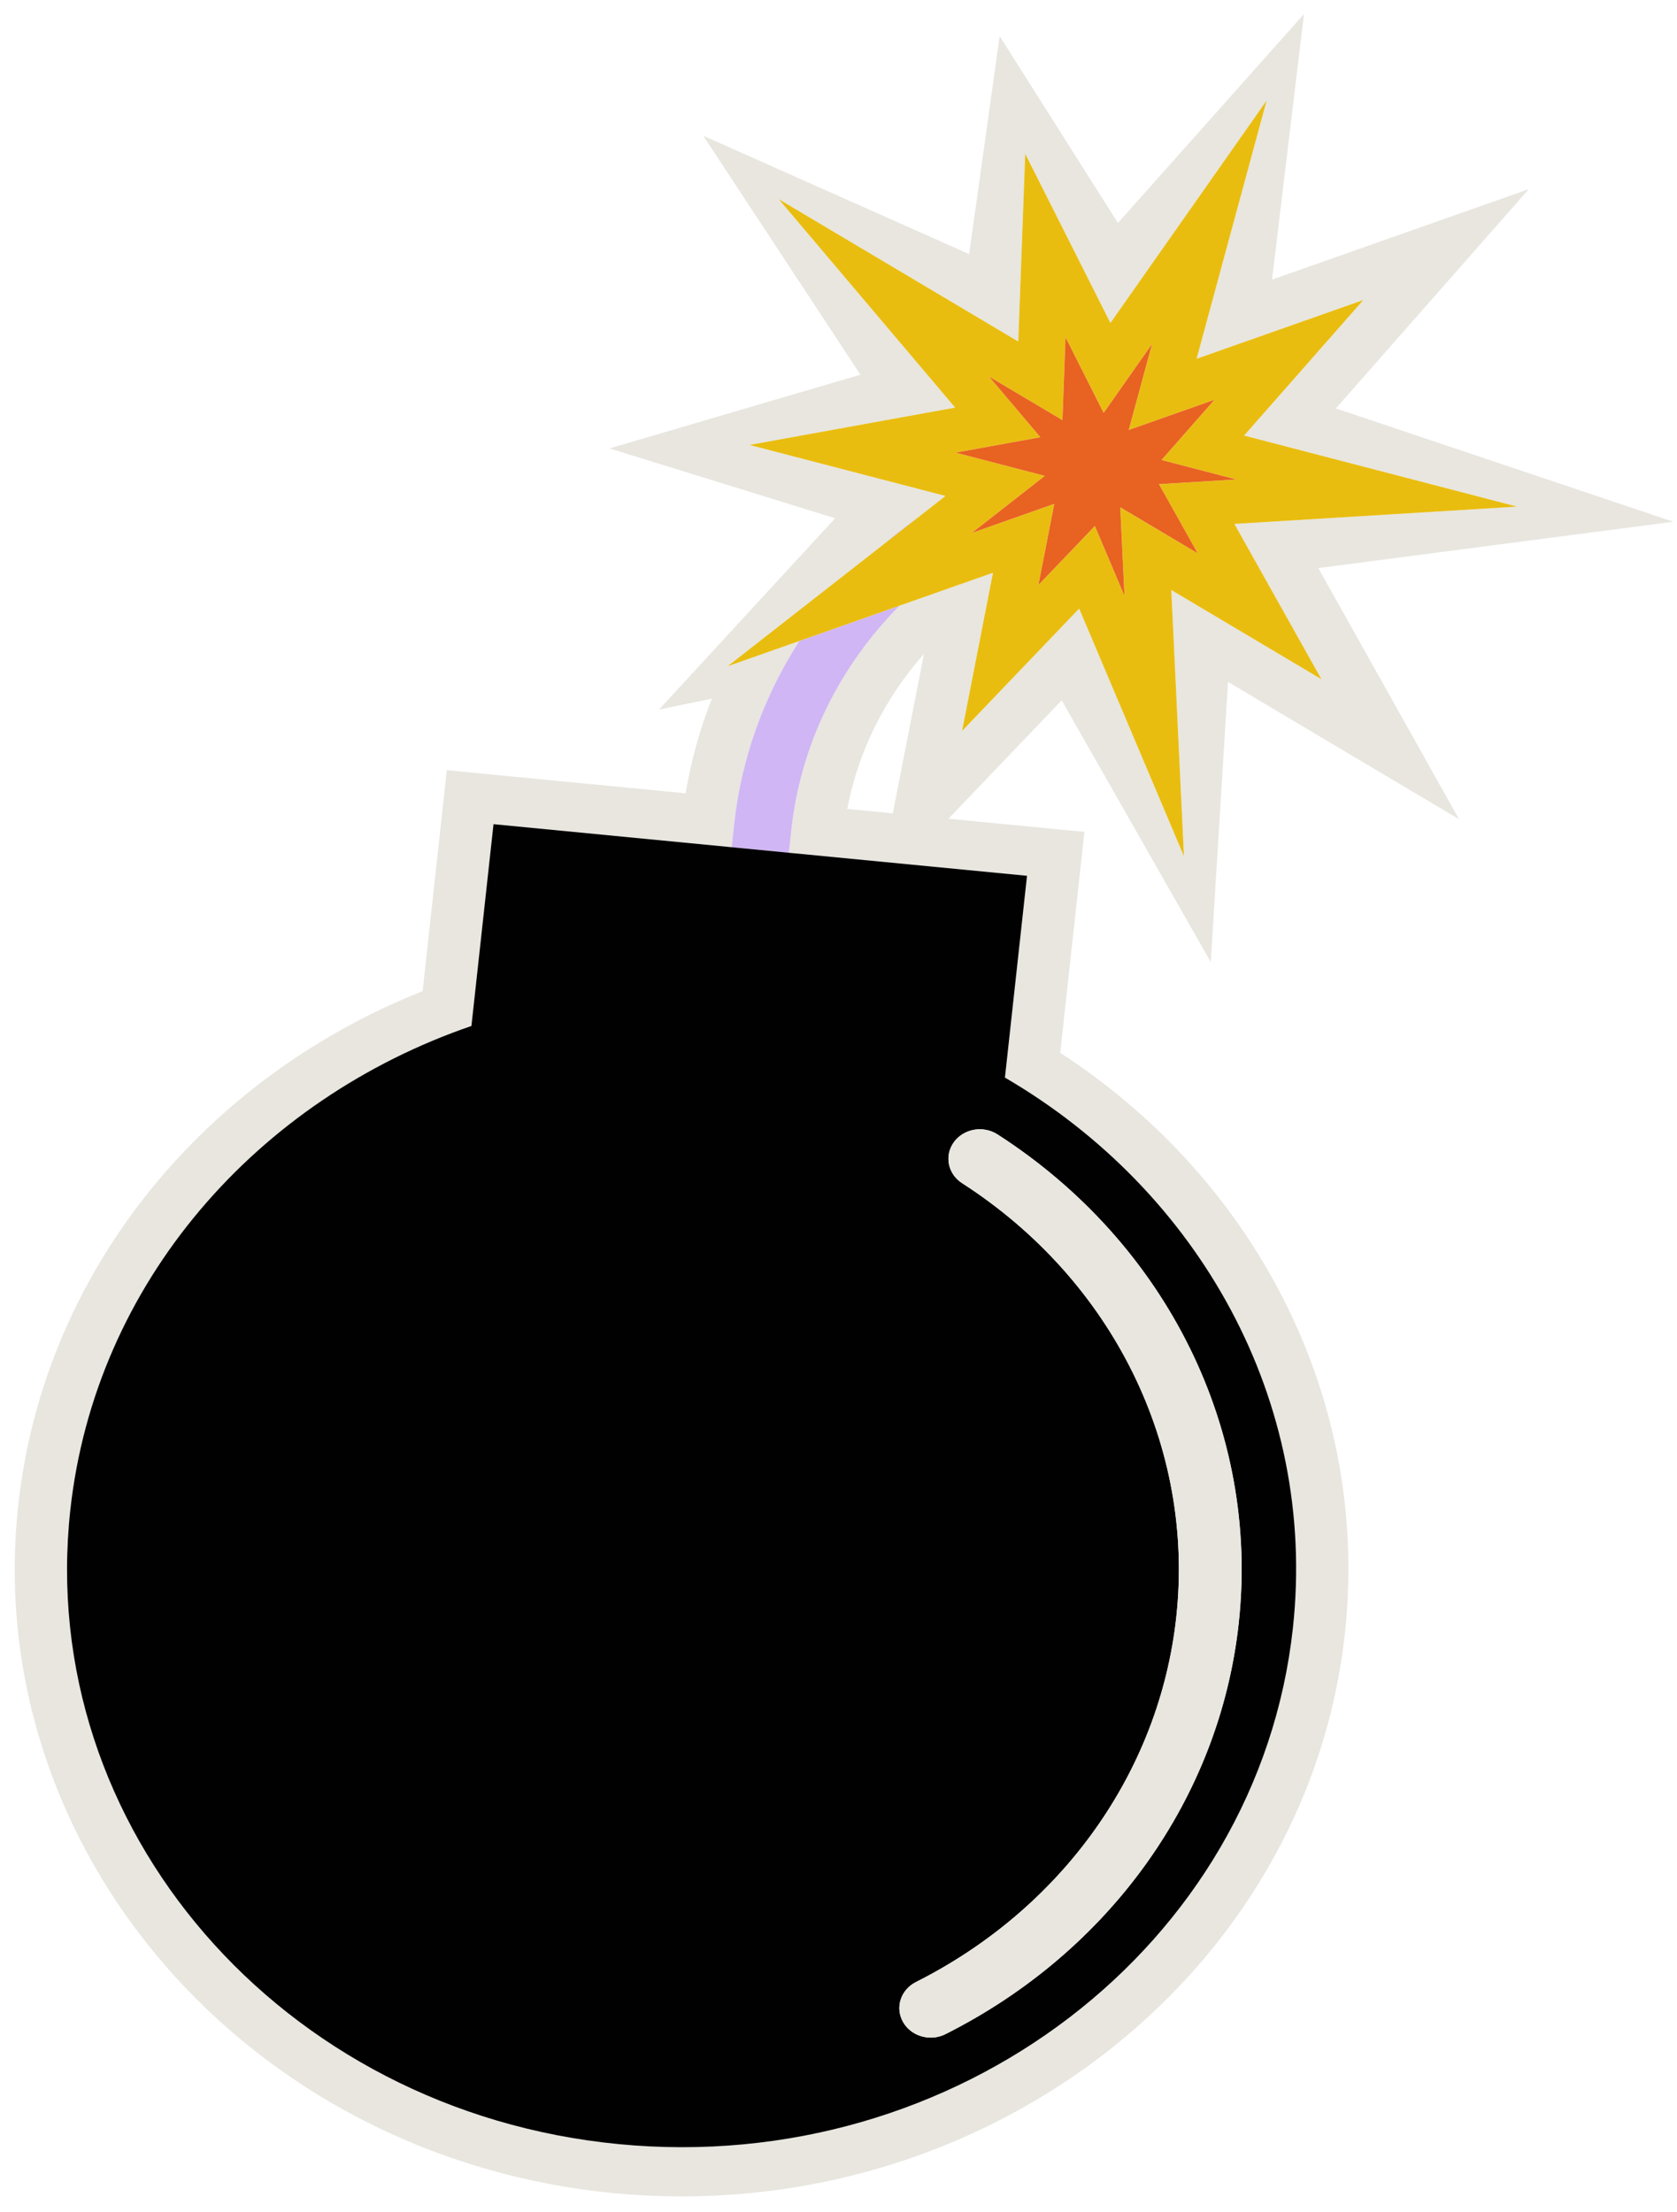 <svg width="91" height="120" viewBox="0 0 91 120" fill="none" xmlns="http://www.w3.org/2000/svg">
<g clip-path="url(#clip0_1_198)">
<path d="M65.701 52.198L66.637 36.997L79.17 44.445L71.535 30.821L90.8 28.307L72.489 22.158L82.956 10.263L69.025 15.173L70.758 0.762L60.663 12.098L54.245 1.96L52.59 13.788L38.158 7.363L46.69 20.329L33.076 24.328L45.316 28.119L37.319 36.805L35.764 38.495L38.629 37.906C37.975 39.563 37.498 41.277 37.206 43.041L24.246 41.787L22.934 53.775C17.34 55.995 12.42 59.505 8.625 64C4.339 69.075 1.7 75.18 0.992 81.654C-1.05 100.317 13.435 117.063 33.282 118.984C53.129 120.904 70.937 107.282 72.979 88.618C73.687 82.144 72.425 75.662 69.328 69.873C66.586 64.745 62.529 60.367 57.532 57.122L58.843 45.134L51.464 44.42L57.612 37.997L65.701 52.198ZM48.814 32.86C45.582 36.125 43.455 40.346 42.946 44.998L42.807 46.266L55.73 47.516L54.532 58.464C65.045 64.59 71.506 75.999 70.156 88.345C68.271 105.572 51.892 118.101 33.573 116.329C15.253 114.556 1.93 99.154 3.815 81.927C5.166 69.581 13.962 59.648 25.581 55.663L26.779 44.715L39.701 45.965L39.84 44.697C40.233 41.104 41.471 37.735 43.374 34.777L39.48 36.149L47.941 29.537C48.532 29.027 49.152 28.546 49.794 28.089L51.305 26.908L40.666 24.14L51.83 22.114L42.254 10.803L55.255 18.529L55.632 8.344L60.255 17.522L68.733 5.453L64.932 19.465L73.981 16.276L67.508 23.631L82.326 27.487L66.984 28.425L71.707 36.852L63.559 32.01L64.246 46.457L58.559 33.018L52.206 39.656L53.882 31.074L48.814 32.86ZM50.136 35.478L48.447 44.129L45.975 43.889C46.567 40.785 47.986 37.915 50.136 35.478Z" fill="#E8E6DF"/>
<path d="M39.84 44.697L39.701 45.965L42.807 46.266L42.945 44.998C43.454 40.346 45.582 36.125 48.814 32.86L43.374 34.777C41.471 37.735 40.233 41.104 39.84 44.697Z" fill="#D0B6F4"/>
<path d="M47.941 29.537L49.794 28.089C49.152 28.546 48.532 29.027 47.941 29.537Z" fill="#D0B6F4"/>
<path d="M26.779 44.715L25.581 55.663C13.962 59.648 5.166 69.58 3.815 81.927C1.93 99.154 15.253 114.556 33.573 116.329C51.892 118.101 68.271 105.572 70.156 88.345C71.506 75.999 65.045 64.59 54.532 58.464L55.73 47.516L42.807 46.266L39.701 45.965L26.779 44.715ZM49.701 107.536C57.628 103.544 62.909 96.147 63.828 87.748C64.841 78.483 60.388 69.456 52.206 64.191C51.43 63.691 51.232 62.695 51.763 61.965C52.294 61.235 53.354 61.048 54.13 61.548C63.343 67.477 68.357 77.642 67.216 88.076C66.181 97.534 60.234 105.865 51.309 110.359C50.998 110.516 50.658 110.573 50.332 110.541C49.788 110.488 49.281 110.191 49.004 109.704C48.56 108.924 48.872 107.954 49.701 107.536Z" fill="#010101"/>
<path d="M58.559 33.018L64.246 46.457L63.559 32.01L71.707 36.853L66.984 28.425L82.327 27.487L67.509 23.631L73.981 16.276L64.932 19.465L68.733 5.453L60.255 17.522L55.632 8.344L55.255 18.529L42.254 10.803L51.83 22.114L40.667 24.14L51.305 26.908L49.794 28.089L47.941 29.537L39.48 36.149L43.374 34.777L48.814 32.86L53.882 31.074L52.206 39.656L58.559 33.018ZM51.849 24.557L56.455 23.722L53.665 20.426L57.653 22.796L57.819 18.298L59.887 22.403L62.513 18.665L61.248 23.329L65.903 21.688L63.027 24.957L67.081 26.012L62.888 26.268L64.99 30.019L60.789 27.522L61.018 32.331L59.412 28.536L56.35 31.735L57.209 27.336L52.737 28.913L56.696 25.818L51.849 24.557Z" fill="#E9BD10"/>
<path d="M52.737 28.913L57.209 27.336L56.35 31.735L59.412 28.536L61.018 32.331L60.789 27.522L64.991 30.019L62.889 26.268L67.081 26.012L63.027 24.957L65.903 21.688L61.248 23.329L62.513 18.665L59.887 22.403L57.819 18.298L57.653 22.796L53.665 20.426L56.455 23.722L51.849 24.557L56.696 25.818L52.737 28.913Z" fill="#E86221"/>
<path d="M50.332 110.541C50.658 110.573 50.998 110.516 51.309 110.359C60.234 105.865 66.181 97.534 67.216 88.076C68.357 77.642 63.343 67.477 54.13 61.548C53.354 61.048 52.294 61.235 51.763 61.965C51.232 62.695 51.43 63.691 52.206 64.191C60.388 69.456 64.841 78.483 63.828 87.748C62.909 96.147 57.628 103.544 49.701 107.536C48.872 107.954 48.56 108.924 49.004 109.704C49.281 110.191 49.788 110.488 50.332 110.541Z" fill="#E8E6DF"/>
</g>
<defs>
<clipPath id="clip0_1_198">
<rect width="90" height="118.402" fill="white" transform="translate(0.8 0.762)"/>
</clipPath>
</defs>
</svg>
